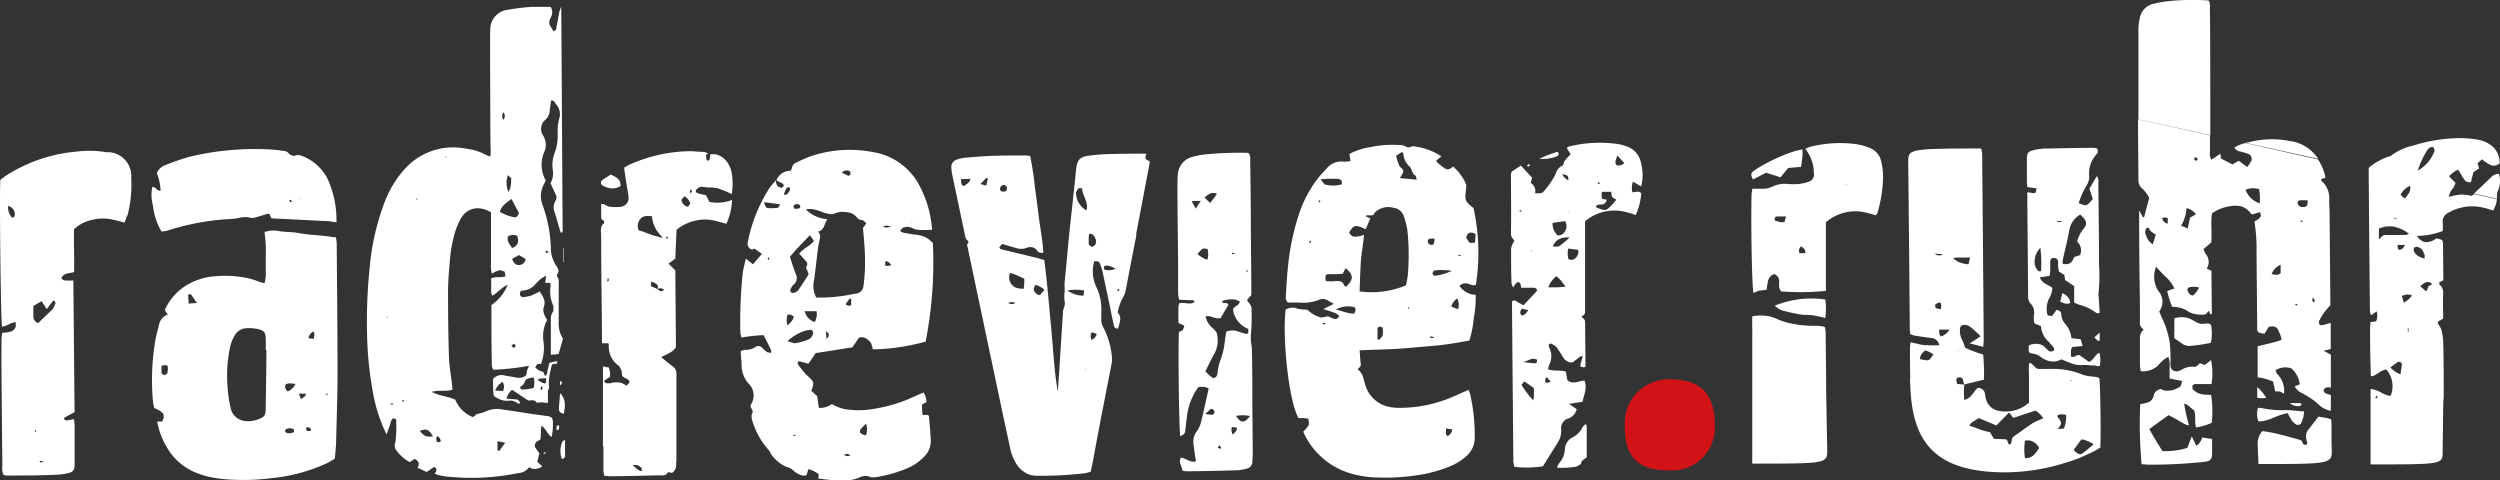 <svg xmlns="http://www.w3.org/2000/svg" width="162.134" height="31.146" viewBox="0 0 162.134 31.146"><rect x="0" y="0" width="162.134" height="31.146" fill="#333333" stroke="none"/><g transform="translate(-0.004 0.017)"><path d="M161.943,12.869V12.75a.722.722,0,0,1,.057-.383,1.6,1.6,0,0,0,.07-1.113.7.7,0,0,0-.519.233c-.361.356-.735.7-1.1,1.052Zm-5.385,3.172.207-.062.207.092.128.123.15.308v.255c-.339-.1-.616-.216-.717-.559Zm-.136,3.08c-.106.246-.308.343-.515.5-.053-.185-.092-.312-.132-.44a.805.805,0,0,1,.647-.048m-.44-6.283-.15-.084-.141-.158a1.258,1.258,0,0,1,.616-.576c.035.3,0,.409-.326.818m-.44,1.289-.268.026V14.1l.264.044m-.176.568a2.261,2.261,0,0,1,.88.44l-.216.07h-1.241c-.211,0-.211,0-.5.286v-.7a1.72,1.72,0,0,1,1.069-.106m.255,1.487-.088-.07-.026-.251h.471a.44.44,0,0,1-.356.326m-.572,7.607c.207-.145.343-.255.488-.348a.2.2,0,0,1,.251.158c-.022.207-.057.414-.092.651a1.76,1.76,0,0,1-.647-.44m1.122-2.578h.044v.255h-.044Zm.8-2.7c.194-.158.352-.308.568-.26a.44.44,0,0,1,.167.07c.07.172-.158.1-.189.2a2.37,2.37,0,0,1-.154.33l-.392-.343m-2.75,7.2-.114.092-.04-.088.1-.1Zm4.84-13.507-5.425-1.2v.4q.031,4.18.075,8.359a4.241,4.241,0,0,0,.022.528l.07.1.348-.246a.977.977,0,0,1-.035.651l-.37.044c0,.172-.026.3-.022.44q0,1.5.048,2.992v.053l.084.031c.312-.079.55-.392.924-.44a1.663,1.663,0,0,1,.282,1.7h-.123a2.156,2.156,0,0,1-.5-.207,2.006,2.006,0,0,0-.493-.2,1.4,1.4,0,0,0-.189-.026v1.241h0v3.647c4.672,0,4.672,0,4.672-.814l.04-3.08h0c0-.2.031-.392.031-.576,0-1.175,0-2.354-.035-3.52a3.286,3.286,0,0,0-.136-.792,1.4,1.4,0,0,0-.207-.343V20.85l.343-.207c0-.563-.026-1.113,0-1.663a.682.682,0,0,0-.255-.559V18.3l.268-.145-.026-2.455-.062-.154-.172-.062L158,15.442a1.007,1.007,0,0,1-.744.242.88.88,0,0,1-.5-.4,4.958,4.958,0,0,0,1.667-.317,3.668,3.668,0,0,0,0-.532.625.625,0,0,1,.378-.66,3.08,3.08,0,0,1,2.231-.33l.22.053.44.136a1.707,1.707,0,0,0,.246-.735l-1.5-.33-.123.119a3.437,3.437,0,0,0-.73-.088,4.233,4.233,0,0,0-.761.154,1.161,1.161,0,0,1,.229-.537m-9.622,14.444c-.418,0-.818-.1-1.228-.079a6.481,6.481,0,0,1-1.514-.132l-.242-.022a1.342,1.342,0,0,0,.022.88c.678.026,1.214-.44,1.905-.524a4.716,4.716,0,0,0,.277.488,1.052,1.052,0,0,0,.3.26h.053a.22.22,0,0,0,.246-.123,1.9,1.9,0,0,0,.18-.761m-.59-.348a.818.818,0,0,0,.374,0l.053-.088-.057-.088h-.7a.8.8,0,0,0,.334.176m-2.2-.488a2.64,2.64,0,0,0,.33-.026,2.583,2.583,0,0,0-.581-.7v.691Zm-33-4.25h0V30.05c4.673,0,4.862,0,4.862-.805l-.07-3.907c0-1.289-.022-2.583-.035-3.872l-.048-.273a1.126,1.126,0,0,0-.15-.044,2.547,2.547,0,0,0-.572-.035,7.431,7.431,0,0,1-1.5-.158,4.51,4.51,0,0,1-.964-.321,2.266,2.266,0,0,0-.44-.141,3.146,3.146,0,0,0-1.078,0c-.022.361,0,.717,0,1.078m4.734-.964a4.36,4.36,0,0,0,0-1.2,6.265,6.265,0,0,0-3.278.4,1.241,1.241,0,0,0,.607.343l.48.114c.2.044.409.084.612.119s.515,0,.766.053a1.992,1.992,0,0,1,.387.07l.154.035.145.035.128.026M101.1,30.05a.951.951,0,0,0-.11.264,5.438,5.438,0,0,0,1.272-.075l.277-.167c0-.246.233-.286.37-.44V27.6l-.088-.119-.185.2a1.359,1.359,0,0,1-.634.66.911.911,0,0,0-.51.8,1.461,1.461,0,0,1-.37.88m-59.5.33v.18h-.057c-.229-.053-.343-.238-.537-.387a.99.99,0,0,1,.26,0,.634.634,0,0,1,.339.207m2.244-.4-4.734-1.03v1.571a2.037,2.037,0,0,0,.053.343,3.1,3.1,0,0,0,.312.031c1.06,0,2.125-.026,3.185-.057.216,0,.484.075.634-.2h.1a.3.3,0,0,0,.079.031.194.194,0,0,0,.189-.062.757.757,0,0,0,.158-.3,1.148,1.148,0,0,0,0-.326M36.1,27.625v.264c.145,0,.167-.119.176-.211l-.062-.141Zm-.748,1.667-.114.114.044.026.114-.07ZM3.571,19.7a.88.88,0,0,1-.176.356c-.286.286-.59.554-.915.88a.44.44,0,0,1-.312-.44c0-.211,0-.44,0-.664l.532-.321.334.524c.1-.132.163-.224.233-.312l.207-.255a.189.189,0,0,1,.106.26m-1.32,8.232.026-.1.057.053L2.3,28Zm.3,1.953.1-.044.189.079-.22.031ZM.957,13.841c.022.128,0,.233-.172.255a.955.955,0,0,1-.251-.757.585.585,0,0,1,.44.5m7.295.136a7.92,7.92,0,0,0,.246-2.446A1.553,1.553,0,0,0,7.148,9.859H6.941A6.8,6.8,0,0,0,5,9.811,10.089,10.089,0,0,0,.464,11.329c-.163.1-.312.224-.44.321-.062,1.03.031,9.019.11,9.512.3,0,.524-.251.88-.29a.911.911,0,0,1,0,.33c-.167.37-.546.312-.88.378,0,.154-.031.29-.031.44L.095,23.309q.026,3.436.062,6.872a1.122,1.122,0,0,0,.075.607l.18.035c1.082,0,2.16,0,3.243-.053a3.686,3.686,0,0,0,.748-.1c.352-.075.44-.2.44-.576V27.511a2.569,2.569,0,0,0-.048-.343c-.167.031-.3.062-.44.075a.18.18,0,0,1-.084,0c-.062,0-.11-.057-.1-.176l.669-.356-.079-8.54a5.087,5.087,0,0,1-.572,0,.392.392,0,0,1-.2-.141c.136-.361.5-.308.818-.4.031-.942-.031-1.879,0-2.785a2.451,2.451,0,0,1,1.113-.59,2.957,2.957,0,0,1,1.518,0,6.5,6.5,0,0,1,.638.172c.062-.176.128-.317.167-.462m11.276-1.126-.026.04v-.088Zm-.572.207-.106.053-.084-.123.1-.035Zm2.169,1.263a5.953,5.953,0,0,1,.708.1,6.424,6.424,0,0,0-.576-2.829,3.08,3.08,0,0,0-1.623-1.47,1.021,1.021,0,0,0-.163-.057.414.414,0,0,0-.229,0,.44.44,0,0,1-.26.022.475.475,0,0,1-.264-.172.5.5,0,0,0-.277-.136h-.084a7.616,7.616,0,0,0-.994-.1,18.272,18.272,0,0,0-5.082.488,15.108,15.108,0,0,0-1.5.519.964.964,0,0,0-.6.541,3.229,3.229,0,0,1,.246,1.131.194.194,0,0,1-.088,0,.44.44,0,0,1-.185-.114.44.44,0,0,0-.185-.119.238.238,0,0,0-.079,0,2.539,2.539,0,0,0,.044,1.206A4.255,4.255,0,0,0,10.478,15a2.569,2.569,0,0,0,.348-.048,15.909,15.909,0,0,1,3.454-.717c.387-.04.783-.035,1.17-.106a1.76,1.76,0,0,1,.7-.048l.1.031h.229c.3-.084.594-.18.88-.264h.119c.031.084.066.167.119.295l3.52.176m.158,11.237-.044.035-.11-.044.066-.053Zm-.88-3.845-.035.246-.348-.035a.524.524,0,0,1,.348-.44Zm-.4,6h.044a.255.255,0,0,1,.084.031l.07.136-.088.057h-.172l-.092-.123.048-.119h.106m-.154-2.182c0,.2-.172.233-.312.361-.057-.132-.092-.224-.145-.356Zm-.678-.616a.994.994,0,0,1-.493.471.365.365,0,0,1-.15-.44c.194-.128.4-.062.642-.048m-.682,3.045.053-.092a.524.524,0,0,1,.365-.066.44.44,0,0,1,.176.084V28a.642.642,0,0,1-.515.048Zm-1.2-5.236c0,1.346-.026,2.561-.044,3.771,0,.475-.084.576-.528.735a1.975,1.975,0,0,1-.44.1,1.72,1.72,0,0,1-.484-.026,1.043,1.043,0,0,1-.827-.845,8.131,8.131,0,0,1-.189-1.272,8.927,8.927,0,0,1,.154-2.64,2.64,2.64,0,0,1,.295-.757.92.92,0,0,1,.823-.488,2.78,2.78,0,0,1,.634.048h0c.488.11.559.216.568.726v.629m-4.483-3.036-.524.044c0-.216-.022-.4-.031-.572a.167.167,0,0,1,.136-.04.229.229,0,0,1,.119.106c.088.123.163.251.3.44m-1.874,4.285a.959.959,0,0,1-.044.334l-.185.088-.172-.114a3.753,3.753,0,0,1,0-.5.792.792,0,0,1,.3-.035c.084,0,.106.084.11.224m10.9,5.077c.035-1.522.092-3.049.1-4.576,0-2.877-.031-5.755-.053-8.637a2.921,2.921,0,0,0-.053-.387h-.158l-.1-.022c-.735-.114-1.478-.119-2.2-.255-.44-.084-.88-.044-1.32-.141a2.117,2.117,0,0,0-.528,0l-.321.075c.031.308.066.576.079.849s0,.55,0,.823v.88a2.4,2.4,0,0,1-.079.77l-.251-.053a5.108,5.108,0,0,0-.88-.282,7.158,7.158,0,0,0-2.125-.11,4.1,4.1,0,0,0-1.628.48A3.551,3.551,0,0,0,10.689,20.1l.2.282a.88.88,0,0,0-.585.73c-.066.268-.145.528-.2.8A15.4,15.4,0,0,0,9.924,26a3.388,3.388,0,0,0,.084.44c.5.238.779.374.51.88H10.2a4.84,4.84,0,0,0,.607,1.641,3.832,3.832,0,0,0,2.015,1.72,5.382,5.382,0,0,0,.761.229,7.841,7.841,0,0,0,.9.141,14.427,14.427,0,0,0,3.172-.062,11.083,11.083,0,0,0,3.185-.805,4.03,4.03,0,0,0,.88-.466c.022-.26.053-.51.062-.766M34.1,16.767c-.057.242-.185.378-.4.4a.664.664,0,0,1-.136,0c-.163-.04-.273-.172-.343-.4l.44-.242.44.255m-.44-2.974c-.07.189-.167.3-.317.264h0a2.763,2.763,0,0,1-.92-.352c.11-.418.44-.585.748-.836l.493.924m-.519-2.2a1.531,1.531,0,0,1-.154.832,1.355,1.355,0,0,1-.04-1.1c.114.128.224.194.224.264m-.519-3.85a.378.378,0,0,1,0-.48.383.383,0,0,1,0,.48m.295,7.554a.7.7,0,0,1,.6-.026c.092.339.1.625-.339.788-.154-.246-.356-.44-.26-.761m.211,7.092.18-.128.114.15-.128.132ZM28.944,10.11V10.2h-.035v-.092Zm-.88,18.175a1.219,1.219,0,0,1-.392,0c-.136-.031-.242-.128-.44-.343a.647.647,0,0,1,.418-.092c.154.035.277.167.44.44m-.99-15.4-.092.031-.035-.035.092-.031ZM26.229,25.98l-.088.053-.088-.048.106-.062Zm-.708.18-.066.079-.141-.057.04-.04Zm-.339-5.614-.088.031-.013-.053h.048Zm3.111,7.919.053-.211.18.136.075.2-.132.075h-.044a.158.158,0,0,1-.119-.189m3.96.123c.176.031.312.057.506.1l-.4.537-.1-.044Zm2.345-4.14a1.236,1.236,0,0,1,0,.682,2.715,2.715,0,0,1-.792.1l-.075-.075v-.1a.537.537,0,0,0,.29-.321c.092-.2.132-.194.541-.286m-1.993.88-.462-.026a1.113,1.113,0,0,1,.475-.563.581.581,0,0,1,.026.594m2.292-.691v-.1l.5-.048c.026.277,0,.365-.128.334l-.088-.026c-.1-.044-.194-.11-.295-.163m.167.44.128-.053-.026.2-.088.044Zm.282-8.8.132-.053.088.11-.119.048ZM36.406,15.1l.088-.1c-.026-3.52-.062-11.048-.092-14.572a1.6,1.6,0,0,0-.145.44c-.057.286-.1.576-.167.88a.241.241,0,0,1-.194.264c-.2-.392-.4-.44-.167-.906a.651.651,0,0,0-.013-.678H34.54a13.455,13.455,0,0,0-1.579.185A1.286,1.286,0,0,0,31.8,1.962c-.026.295,0,4.281,0,4.576,0,1.078,0,2.156.026,3.234a1.649,1.649,0,0,1-.031.365,1.606,1.606,0,0,1-.255-.1,3.542,3.542,0,0,0-1.016-.365q-.2-.04-.4-.066A4.206,4.206,0,0,0,26.4,10.788a6.688,6.688,0,0,0-1.412,2.2,15.8,15.8,0,0,0-1.008,4.338,33.913,33.913,0,0,0-.172,4.281,23.187,23.187,0,0,0,.392,3.876,10.119,10.119,0,0,0,.7,2.3,3.7,3.7,0,0,0,.18.365c.07-.2.123-.348.176-.493s.084-.3.145-.44a.136.136,0,0,1,.172-.084.312.312,0,0,1,.123.048,8.883,8.883,0,0,1-.048,1.483.524.524,0,0,0,0,.44,2.64,2.64,0,0,0,.924.849l.334-.207c.264.15.33.321.172.572l.6.277.48-.33c.255.158.136.3.035.44a1.94,1.94,0,0,0,.374.119,4.584,4.584,0,0,0,.541.079,15.1,15.1,0,0,0,4.514-.238.911.911,0,0,0,.7-.387.73.73,0,0,0,.238.114.88.88,0,0,0,.616-.158l-.33-.308.075-.273.062-.268-.114-.167-.141-.189a.317.317,0,0,1,.15-.44l.172-.106c.062-.29,0-.568.07-.88.312.176.356.541.664.722a4.228,4.228,0,0,0,.079-.911c0-.277-.053-.365-.286-.44H35.5c-.312-.053-.625-.088-.933-.132-.642-.1-1.28-.207-1.923-.29a1.8,1.8,0,0,0-1.2.145l-.224.075-.286.066-.26.2a2.072,2.072,0,0,1-1.148-1.135c-.475-.22-.977-.22-1.527-.506.51-.136.928,0,1.342-.136a1.8,1.8,0,0,0-.022-.352c-.07-.6-.18-1.206-.2-1.808-.044-1.412-.057-2.82-.057-4.228,0-.647.057-1.294.114-1.936a8.7,8.7,0,0,1,.343-1.905,4.232,4.232,0,0,1,.4-.915,1.228,1.228,0,0,1,1.368-.59,1.76,1.76,0,0,1,.559.233v3.375a1.76,1.76,0,0,0,.057.594l.242-.128.268-.1.321.1.053.3c-.312.119-.625,0-.928.136v.942l.062.185c.356-.176.581-.515,1.008-.717a2.806,2.806,0,0,1-1.056,1.32c0,1.346,0,2.679.035,4.013l.084.185a16.341,16.341,0,0,0,2.332-.26,2.407,2.407,0,0,0-.132.286c-.026.11-.035.224-.053.317a.66.66,0,0,1-.612.163h-.057c-.229-.053-.44-.079-.7-.123a.735.735,0,0,0-.779.2,5.843,5.843,0,0,0,.035,1.109,1.667,1.667,0,0,0,.6.295,1.364,1.364,0,0,0,.356.022.88.88,0,0,1,.242,0,.849.849,0,0,1,.356.176h.154a.3.3,0,0,0-.224-.264h-.057l-.6-.048a1.069,1.069,0,0,1,.361-.572l1.034.686h0a.524.524,0,0,0,.167,0,.581.581,0,0,1,.194,0,.317.317,0,0,1,.216.158h0c.057,0,.207-.04.3-.035a1.422,1.422,0,0,1,.22.035h.194v-.8a.5.5,0,0,0,.057-.387,3.15,3.15,0,0,1,.044-.576c.035-.233.1-.44.15-.691l.079-.075c.255.026.255.026.268-.185l-.506.119a4.171,4.171,0,0,1-.1.418c-.044.141,0,.317-.18.44l-.114-.264-.3-.11-.22-.176c.132-.251.132-.251.37-.233a2.917,2.917,0,0,0,.167-1.439,2.257,2.257,0,0,1,.233-1.417,1.716,1.716,0,0,1-.194-.378.757.757,0,0,1-.031-.44c.172-.44-.062-.7-.251-1.03-.207.1-.378.2-.559.268a2.591,2.591,0,0,1-.515.1H33.88a.224.224,0,0,1-.158-.224c0-.11.057-.2.172-.2a1.153,1.153,0,0,0,.854-.44,2.125,2.125,0,0,1,.678-.528c-.026.189-.044.33-.062.466h.317l.035.185a2.226,2.226,0,0,0,.18,1.32v.33a.722.722,0,0,0-.167.51v2.323l.5-.048c.1-.334.185-.634.286-1a1.76,1.76,0,0,1-.277-1.052V18.425c0-.172.04-.356-.106-.5v-.15c.158-.167.079-.326,0-.48a2.121,2.121,0,0,1-.4-1.091,8.962,8.962,0,0,0-.537-2.921,1.588,1.588,0,0,1,.07-1.32c.044-.084.084-.172.132-.277A2.068,2.068,0,0,1,35.31,9.82,1.14,1.14,0,0,0,35.244,8.8a.779.779,0,0,1,.141-1.06.854.854,0,0,0,.268-.572c.026-.224.062-.44.092-.669h.084c.141.035.172.167.242.251a.946.946,0,0,1,.2.928,3.005,3.005,0,0,0-.1.928,3.26,3.26,0,0,1-.185,1.267,2.2,2.2,0,0,0-.136,1.1,1.293,1.293,0,0,1-.145.893l.326.7a.44.44,0,0,1,0,.44.805.805,0,0,0-.057.735c.128.414.242.827.365,1.241Zm.062,9.653-.132-.044-.026.207.031.04.048-.022Zm.053-7.779h.031v-.88H36.52Zm.044,9.855c.136-.673.079-1.008-.238-1.351-.026.312-.048.6-.07.88v.176c0,.163.123.233.3.286m.092,2.706V28.51l-.158.088a1.5,1.5,0,0,0-.053,1.14.207.207,0,0,0,.22-.211m3.59-17.48c.026-.44-.286-.576-.634-.744-.207.136-.4.242-.568.37a.216.216,0,0,0,.044.348,1.725,1.725,0,0,0,.409.154.964.964,0,0,0,.748-.128m4.624.378-.1.1-.031-.141.106-.145Zm-.1.766-.15.2H44.6a.528.528,0,0,1-.4-.414l.04-.106.163-.158a.88.88,0,0,1,.374.48m-1.456,2.231-.084.048-.053-.084.11-.066Zm-.255,3.344a.216.216,0,0,1-.22.092.5.5,0,0,1-.18-.1h0v-.022l-.44-.194a1.477,1.477,0,0,1,.026-.312c.242.123.5.18.4.506h0a.3.3,0,0,1,.246-.053.625.625,0,0,1,.154.062M43,15.39a.881.881,0,0,1-.3-.053c-.5-.11-.88-.317-1.272-.418a.664.664,0,0,1,.1-.726c.167-.224.44-.22.757-.185A2.053,2.053,0,0,0,43,15.39m-3.52,2.8-.053.079-.04-.1.035-.141h.053Zm7.981-5.614a4.294,4.294,0,0,0,0-1.364,1.641,1.641,0,0,0-.255-.651A1.289,1.289,0,0,0,46.463,10a1.052,1.052,0,0,0-.392,0h0a1.8,1.8,0,0,1-.062.37l-.092.035-.088-.044-.035-.268c0-.106.048-.132.172-.114a1.126,1.126,0,0,0-.268-.145h-.07c-.334,0-.664-.057-1-.044a9.882,9.882,0,0,0-3.819.88c-.1.048-.2.114-.33.189.035.238.066.471.1.7.062.4.141.81.194,1.219a.581.581,0,0,1-.44.607,2.9,2.9,0,0,1-.805,0,.805.805,0,0,1-.33-.154l-.207-.031v.66c0,.22-.035.361.189.44v.158c-.286.22-.189.528-.189.805,0,2.116.035,4.237.053,6.353v.629h.409l.035.084a1.514,1.514,0,0,0,.682,1.4l.145.3.04.339.154.114.158.079c.22.136.216.216-.04.44a.933.933,0,0,0-.4-.2,1.474,1.474,0,0,0-.66.04H39.3l-.136-.15.4-.268a2.8,2.8,0,0,0,0-.317l-.07-.282-.387-.084v5.174l4.765,1.047V24.2a.506.506,0,0,0-.22-.44c-.251-.185-.484-.387-.766-.607.352-.22.744-.295.955-.66l-.04-4.972-.44-.44.44-.326c.026-.66.053-1.28.079-1.87a2.935,2.935,0,0,1,1.258-.6,2.7,2.7,0,0,1,1.258.022c.242.057.48.123.717.189a4.206,4.206,0,0,0,.37-1.549,2.613,2.613,0,0,1-1.47.132c-.07-.141-.15-.295-.224-.44h0l-.132-.026-.128-.026a1.944,1.944,0,0,1-.229-.062c-.084-.026-.194-.066-.167-.2a.484.484,0,0,1,.44-.229h0a2.4,2.4,0,0,0,.471.044,2.7,2.7,0,0,1,.466.048,1.073,1.073,0,0,1,.2.062c.128.057.26.092.387.15s.268.123.44.2m10.282,2.081a2.539,2.539,0,0,1-.334.057h-.053l-.163-.048a.44.44,0,0,1,.365-.057l.185.053m-.387,2.226a.484.484,0,0,1,.365.268l-.163.044a.691.691,0,0,1-.15,0c-.092,0-.092-.092-.053-.3m1.694-2.543h.044v.035h-.044Zm-2.935.07-.136.216-.084.084c.044.524.1,1.052.119,1.575A11.835,11.835,0,0,1,56,18.557a.541.541,0,0,1-.559.471,10.229,10.229,0,0,1-2.5.251,1.6,1.6,0,0,1-.141-1.135c.092-.62.15-1.241.229-1.861a6.233,6.233,0,0,1,.145-.81A.5.5,0,0,0,53.063,15c.414-.1.387-.5.6-.8a2.194,2.194,0,0,1-1.395-.634,1.144,1.144,0,0,1,.532,0,3.142,3.142,0,0,1,.44.136,2.789,2.789,0,0,0,.44.136,1.276,1.276,0,0,0,.348.035,1.4,1.4,0,0,1,.792-.141,2.134,2.134,0,0,1,.242.035.81.81,0,0,1,.488.29.532.532,0,0,0,.317.2h.084ZM55.166,11.3l-.123.088c-.141-.053-.273-.128-.44-.207a.4.4,0,0,1,.387-.141.4.4,0,0,1,.15.062ZM51.91,13.4l-.053.088-.163.035a.537.537,0,0,1-.119,0,.136.136,0,0,1-.106-.11c0-.123.062-.163.158-.185a.3.3,0,0,1,.136,0,.189.189,0,0,1,.141.132Zm-.37,2.873c.317-.339.642-.673.994-1.043.1.15.176.255.255.378-.255.343-.678.475-.955.823l.44.493a.246.246,0,0,1,.044.317c-.11.194.132.308.119.55-.176.277-.387.607-.6.928a.563.563,0,0,1-.378.26.088.088,0,0,1-.066,0,.163.163,0,0,1-.132-.211.915.915,0,0,1,.216-.334.532.532,0,0,0,.132-.682c-.136-.365-.251-.735-.378-1.113.119-.136.216-.255.326-.365m-.317-3.96c-.092.119-.128.312-.387.308a.805.805,0,0,1,.246-.51l.132.048Zm-.158,8.073h.176l.216.1c0,.251-.18.374-.392.6a1.047,1.047,0,0,1,0-.7m0,1.716a3.08,3.08,0,0,1,1.179-.686l.29-.044h.04a.207.207,0,0,1,.145.238.541.541,0,0,1-.374.418,4.4,4.4,0,0,1-.73.207.44.44,0,0,1-.132,0c-.106-.022-.233-.079-.44-.128m.37,6.111.114-.053.075.057-.1.04Zm1.417-7.352a.955.955,0,0,1-.656-.7h.77a1.052,1.052,0,0,1-.114.7m.717.59.158.128c.066.136.04.251-.132.365a3.224,3.224,0,0,0-.026-.493m1.28-1.76.264-.352.1.022v.387a.22.22,0,0,1-.189.057.4.4,0,0,1-.18-.114M50.6,13.229c-.075.123-.106.224-.145.229a3.344,3.344,0,0,1-.629.022h-.031c-.154-.035-.18-.2-.233-.387l1.038.141m-.818,3.52.057-.088.057.088-.04.1Zm4.941,12.715.251-.057h0a1.319,1.319,0,0,1,.185.114,1.32,1.32,0,0,1-.255.04Zm1.448-2.006a1.131,1.131,0,0,1,0,.739H56.1a.537.537,0,0,1-.321-.18c-.035-.128.022-.216.37-.541m3.872-5.28a26.632,26.632,0,0,0,.484-6.446,1.465,1.465,0,0,0-.854-.51,1.975,1.975,0,0,0-.282-.044c-.255-.031-.506-.079-.757-.123h0a1.373,1.373,0,0,1-.238-.106c.084-.1.128-.207.2-.224a.8.8,0,0,1,.44-.035.651.651,0,0,1,.154.057,1.038,1.038,0,0,0,.286.11,5.83,5.83,0,0,0,1,0,7.237,7.237,0,0,0-.832-2.886,4.158,4.158,0,0,0-2.86-2.125h-.031a7.959,7.959,0,0,0-3.845.15,7.149,7.149,0,0,0-1.144.462c-.326.15-.317.172-.44.576a.981.981,0,0,0-.9.519l-.053.1h0c.154.079.308.15.44.233l.057.145-.167.119-.207-.088a.471.471,0,0,1-.136-.409h0a5.227,5.227,0,0,0-.409.471,10.044,10.044,0,0,0-1.434,3.577.4.4,0,0,0,.136.37.18.18,0,0,0,.1.066c.088.022.163-.044.211-.053l.475.343-.576.673-.466-.365c-.075.348-.163.642-.2.942a30.029,30.029,0,0,0-.154,3.876l.07.3a10.346,10.346,0,0,1,1.439-.158c.172.348.343.678.5,1.012l-.026.145-.26-.057a2.539,2.539,0,0,1-.3-.277.44.44,0,0,0-.194-.114.282.282,0,0,0-.229.053,1.236,1.236,0,0,1-.73.194l-.242.07c0,.312.04.6.053.88a1.808,1.808,0,0,0,.44,1.223,1.069,1.069,0,0,1,.145,1.4v.119c.053.15.229.282.066.48v.273a4.994,4.994,0,0,0,1.14,2.09l.11.2a2.244,2.244,0,0,0,1.034.862.928.928,0,0,1,.4.2,1.227,1.227,0,0,0,.647.356h.128l.106-.035.11-.378h.026a1.808,1.808,0,0,1,.656.339,1.215,1.215,0,0,1-.048.268h.092a7.6,7.6,0,0,0,1.667.1,1.936,1.936,0,0,0,.88-.154.88.88,0,0,1,.594-.1.607.607,0,0,1,.2.075h.229a8.716,8.716,0,0,0,2.147-.6,3.335,3.335,0,0,0,1.06-.73,1.426,1.426,0,0,0,.44-1.056c-.022-.528-.075-1.052-.119-1.579l-.057-.084h-.356a5.1,5.1,0,0,1-.04-.673l.282-.15a.95.95,0,0,0-.185-.629c-.2.088-.4.167-.594.255a9.362,9.362,0,0,1-2.468.774,5.645,5.645,0,0,1-2.05.044,2.864,2.864,0,0,1-.832-.326,1.276,1.276,0,0,1-.84.246c-.04-.268-.075-.519-.11-.761l-.378-.343c.194-.55.194-.55-.2-.933l-.176-.158c-.145-.18-.295-.361-.44-.554-.044-.066-.119-.167,0-.282l.629.172.466-.691,2.38-.374.44-.638a.563.563,0,0,1,.3,0,.519.519,0,0,1,.189.084.88.88,0,0,1,.286.286,1.76,1.76,0,0,1,.11.4,13.639,13.639,0,0,0,3.405-.5M72.607,18.83l-.075.044-.07-.079.057-.092Zm-.246-1.421a1.021,1.021,0,0,1-.673.07h0c-.106-.026-.119-.119-.053-.251a.572.572,0,0,1,.286,0,2.261,2.261,0,0,1,.44.18M71,15.9l-.189.106-.2-.163v-.295a2.065,2.065,0,0,1,.026-.4.541.541,0,0,1,.123,0c.154.035.22.167.282.295a.44.44,0,0,1-.026.44m-.55-2.253a1.32,1.32,0,0,1-.678-1.188l.141-.233c.048-.04.145,0,.255-.026,0,.493.44.88.282,1.448m-.154,5.187a1.9,1.9,0,0,1-.048.343,3.625,3.625,0,0,1-.409-.048,2.108,2.108,0,0,1-.625-.286,2.719,2.719,0,0,1,1.082,0m.088,5.108v-.031h.053v.031Zm.339-2.129c0-.207.035-.282.158-.255a1.118,1.118,0,0,1,.233.1.554.554,0,0,1-.352.378Zm-3-3.027-.3.348a.484.484,0,0,1-.4-.4l.092-.251h.092a1.606,1.606,0,0,1,.51.29m-1.3-.7a4.218,4.218,0,0,1-.031.638,1.32,1.32,0,0,1-.352-.022.717.717,0,0,1-.537-1l.264.079c.211.092.44.194.656.3m-1.056,1.579c.158-.066.2-.084.321-.053l.154.04a.3.3,0,0,1-.286.062l-.189-.048m-.515-7.383a.255.255,0,0,1,.224-.273.123.123,0,0,1,.057,0,.207.207,0,0,1,.167.194.194.194,0,0,1-.189.229.3.3,0,0,1-.11,0,.167.167,0,0,1-.15-.15m-.788-.7c-.031.141-.066.282-.106.462l-.374-.1.374-.4Zm-1.126.031c-.07.264-.282.348-.44.466-.194-.092-.167-.251-.172-.462Zm10.735,3.6.88-4.62v-.114l-.277-.176a1.855,1.855,0,0,1,.057-.33c-.748,0-1.452,0-2.156.022a10.774,10.774,0,0,0-1.412.092c-.8.075-.92.286-.994,1.034-.119,1.228-.264,2.455-.392,3.678-.1.937-.18,1.87-.268,2.807-.022.216-.048.44-.066.642s0,.44,0,.647a2.112,2.112,0,0,0,0,.686c.048.18-.07.4-.114.607v.119q-.114,1.729-.22,3.458c-.035.546-.075,1.091-.114,1.632-.251-1.408-.3-2.833-.44-4.25s-.246-2.847-.44-4.277l-.44-.128-2.4-.581-.075-.114.185-.22c.392.114.744.224,1.1.317h.286l.282-.092a.66.66,0,0,1,.317,0,.44.44,0,0,1,.26.18.37.37,0,0,0,.216.163.4.4,0,0,0,.211,0c-.035-.717-.172-1.408-.264-2.1s-.176-1.4-.277-2.094a18.8,18.8,0,0,0-.317-2.085c-.123,0-.22-.026-.317-.026-.686,0-1.377,0-2.063.022s-1.254.075-1.879.128a1.887,1.887,0,0,0-.51.128.48.48,0,0,0-.339.5,3,3,0,0,0,.07.524q.4,1.9.8,3.8c.035.167.053.348.229.44v.128c-.123.1-.062.211-.035.321.114.554.233,1.109.348,1.663l1.663,7.875q.356,1.694.726,3.392a3.027,3.027,0,0,0,.488,1.188,1.584,1.584,0,0,0,.884.62,1.76,1.76,0,0,0,.383.04,23.692,23.692,0,0,0,3.08-.158,3.453,3.453,0,0,0,.4-.1c.053-.251.106-.48.15-.708q.255-1.386.519-2.772c.229-1.175.462-2.345.686-3.52a1.483,1.483,0,0,0,.022-.462,5.152,5.152,0,0,0-.559-1.905.933.933,0,0,1-.128-.506c0-.158,0-.317,0-.471a3.375,3.375,0,0,0-.352-1.7,2.38,2.38,0,0,1-.11-1.6.44.44,0,0,1,.207,0,.238.238,0,0,1,.176.172,3.322,3.322,0,0,1,.158.5c.172.783.334,1.571.5,2.354.079.383.15.77.242,1.153a.2.2,0,0,0,.141.167.277.277,0,0,0,.141,0c.04-.334.286-.682-.044-1.03a3.542,3.542,0,0,1,.295-.88,1.83,1.83,0,0,0,.26-.722c.22-1.153.44-2.3.669-3.454m7.361,11.769c-.2.268-.361.387-.519.352s-.246-.145-.392-.356a2.2,2.2,0,0,1,.88,0h.048m-.128-5.636V21.6l-.141.044-.5-.154a2.1,2.1,0,0,0-.207-.066,1.263,1.263,0,0,0-.576.066c-.026.154-.066.321-.084.493a5.007,5.007,0,0,1-.326,1.426,3.2,3.2,0,0,0-.154.739c-.026.163-.057.312-.277.365l-.22-.15c-.1-.088-.189-.189-.3-.3.207-.409.392-.818.616-1.206a1.76,1.76,0,0,0,.136-1.2c0-.145-.176-.29-.295-.414a1.249,1.249,0,0,1-.44-.748.686.686,0,0,1,.268,0l.2.062.2.057a.8.8,0,0,0,.308,0c.154-.273.33-.572.5-.854a.167.167,0,0,0-.141-.123.44.44,0,0,0-.079,0h-.075a.154.154,0,0,1-.123-.123,1.76,1.76,0,0,1,.836-.106,1.183,1.183,0,0,1,.321.132c-.031.251-.321.268-.44.5a1.571,1.571,0,0,0,1.021,1.285m-.119-3.674-.035-.1.044-.079.04.1Zm-.783-1.254-.075.079-.141-.04.057-.062Zm-1.157-3.841c-.172.229-.29.4-.44.594l-.374-.361c.216-.141.37-.343.678-.277a.519.519,0,0,1,.132.044m-.612,3.564a1.271,1.271,0,0,1,0,.691h-.07a1.9,1.9,0,0,1-.572-.348c.308-.392.308-.392.651-.334m-.44-3.115c-.136.2-.22.326-.33.5l-.268-.493ZM78.529,26.5h.053a.273.273,0,0,1,.2.22l-.11.167a4.4,4.4,0,0,1-.506-.057l.365-.334m.44,2.5.132-.136.1.167-.062.07Zm.933-1.32.321.044c0,.233-.158.326-.277.44a.62.62,0,0,1-.044-.5m1.32,2.283c0-.194.026-.387.026-.585l-.026-3.049c0-1.276,0-2.547-.035-3.819a3.4,3.4,0,0,1-.066-.748,11.1,11.1,0,0,0,.048-1.575.669.669,0,0,0-.251-.625l-.035-.114.273-.312v-.581l-.031-3.348q0-2.349-.044-4.7c0-.189.057-.392-.123-.59a22.391,22.391,0,0,0-2.913.114,5.341,5.341,0,0,0-.691.141,1.258,1.258,0,0,0-.968,1.192c-.022.233-.022.466-.022.7,0,1.76.031,3.485.044,5.227v1.76a2.2,2.2,0,0,0,.075.392l.911.035.066.07v.053c-.308.2-.651-.031-.99.079l-.044.229v1.038l.383.176a1.007,1.007,0,0,1-.114.3l-.233.11c-.062.906,0,6.34.084,6.767.29-.163.295-.163.33-.409s.057-.585.106-.88a4,4,0,0,1,.735-1.9,1.183,1.183,0,0,1,.44,0,.761.761,0,0,1,.233.088c-.167.744-.326,1.487-.506,2.222a1.76,1.76,0,0,1-.282.576,1.078,1.078,0,0,0-.2.774c.035.29.075.581.114.88,0,.088.1.176,0,.286a.546.546,0,0,1-.224,0,1.509,1.509,0,0,1-.321-.123,1.725,1.725,0,0,0-.326-.128h-.062c-.163.312.07.559.11.84l.185.04c1.14,0,2.275-.035,3.414-.066a2.614,2.614,0,0,0,.576-.11.44.44,0,0,0,.352-.44M95.454,13v-.04l-.044.026Zm.246,2.151c0,.185-.022.356-.035.559a1.474,1.474,0,0,1-.29.026.084.084,0,0,1-.035,0,.968.968,0,0,1-.251-.365l.088-.194a.312.312,0,0,1,.317-.1.726.726,0,0,1,.207.088m-.942,1.382-.106.044-.1-.048.1-.04Zm-.246,2.8a.946.946,0,0,1,.057.691l-.44-.167a.88.88,0,0,1,.37-.524m-.343-1.8a3.709,3.709,0,0,1-1.126.33l-.136-.15.088-.185.167-.035a4.69,4.69,0,0,1,.986.035h.022m-1.122-2.094c0,.343-.066.44-.216.414h-.026a.233.233,0,0,1-.194-.22c0-.158.079-.2.44-.189m-.326,6.393.092-.044.18.035v.062h-.2Zm-.832-10.212-1.087-.1c.088-.172.22-.321.216-.462s-.2-.22-.26-.348a5.026,5.026,0,0,1-.207-.629l.387-.26.088.1a1.184,1.184,0,0,0,.44.88l.123.255a.44.44,0,0,0,.238.312Zm-.836,2.38a4.676,4.676,0,0,1,.229.88,15.122,15.122,0,0,1,.031,2.926c-.022.233-.079.44-.119.669a5.786,5.786,0,0,1-3.009.392c.026-.634.04-1.236.075-1.839s.167-1.188.207-1.826a1.676,1.676,0,0,1-.656.114.44.44,0,0,1-.3-.277c.2-.339.308-.44.563-.4a2.468,2.468,0,0,1,.506.2l.3-.7L88.564,14c.128-.123.264,0,.5-.07l.1-.158a1.236,1.236,0,0,1,1.258-.3h.048a.81.81,0,0,1,.581.541M87.271,17.37c.524.44.532.735.026,1.21-.154-.04-.128-.273-.356-.343s-.594.04-.915-.031h-.04c-.053-.374-.026-.44.211-.44s.585,0,.88-.026l.194-.361m-.242-5.447a1.923,1.923,0,0,1-.986.04H86c-.088,0-.119-.07-.356-.361a8.408,8.408,0,0,1,1.184-.026l.189.106Zm-1.4,1.122-.075.057-.04-.084.1-.07Zm-.59,2.6-.084.11-.04-.1.053-.1Zm1.606,4.4a1.65,1.65,0,0,1,1.148-.163h0a.172.172,0,0,1,.119.216l-.079.216a1.8,1.8,0,0,1-.409-.048c-.255-.057-.506-.15-.792-.224m2.723,1.192.123-.092.194.075a1.408,1.408,0,0,1,0,.506c-.022.11-.15.2-.233.295l-.1-.04v-.744m1.984-1.32.044-.026.044.092-.053.026Zm-5.354,1.021-.053.088L85.775,21l.04-.07Zm7.805,6.82.409.066c0,.224-.145.33-.29.44-.2-.123-.084-.3-.119-.528m1.967-9.429a13.367,13.367,0,0,0-.176-4.84c-.546-.409-.59-.532-.475-1.241v-.286a3.159,3.159,0,0,0-.849-1.162c-.167.145-.277.2-.4.176a.392.392,0,0,1-.154-.07,4.971,4.971,0,0,1-.506-.4l-.031-.1.334-.264a3.982,3.982,0,0,0-1.39-.585l-.44-.079-.308.084h-.026a.845.845,0,0,1-.163-.066A.576.576,0,0,0,91,9.41h0a6.833,6.833,0,0,0-2.05.1,4.431,4.431,0,0,0-1.4.44l-.031.04c.026.163.048.286.07.44a1.852,1.852,0,0,1-.44.035,1.228,1.228,0,0,0-1.135.48c-.163.172-.326.343-.475.524a7.7,7.7,0,0,0-1.32,2.49,15.628,15.628,0,0,0-.686,3.326c-.066.625-.1,1.254-.136,1.879,0,.15-.035.317.15.44h.739a2.772,2.772,0,0,0,1.272-.18.563.563,0,0,1,.356-.035.532.532,0,0,1,.154.053l.44.246-.682.339c.33.11.585.185.836.282l.2.163c-.079.15-.167.22-.29.194h-.062l-.4-.18a1.439,1.439,0,0,1-.44.084h-.026a2.011,2.011,0,0,1-.849-.5,5.279,5.279,0,0,1-.581-.053l-.1-.031L84,19.952a.911.911,0,0,0-.616.106c-.207,1.637.136,5.72.827,7.04h.277a3.194,3.194,0,0,1,.374.04c0,.158.062.312,0,.44a2.089,2.089,0,0,1-.339.4,4.84,4.84,0,0,0,2.86,2.64,6.445,6.445,0,0,0,.634.176,7.04,7.04,0,0,0,1.395.158,13.833,13.833,0,0,0,2.411-.136,9.059,9.059,0,0,0,2.2-.581,3.771,3.771,0,0,0,1.047-.642,1.58,1.58,0,0,0,.576-1.236,11.977,11.977,0,0,0-.295-2.8,2.2,2.2,0,0,0-.106-.29l-1,.44a8.711,8.711,0,0,1-3.612.726,3.66,3.66,0,0,1-.563-.066,2.028,2.028,0,0,1-1.527-1.434l-.066-.229a2.641,2.641,0,0,0-.136-.44,2.077,2.077,0,0,0-.286-.343c.119-.106.22-.176.2-.339-.04-.273-.048-.541-.075-.88.814-.04,1.6-.048,2.371-.092s1.606-.136,2.411-.2,1.553-.2,2.332-.339a6.661,6.661,0,0,0,.29-1.461,7.2,7.2,0,0,0,.123-1.514,1.377,1.377,0,0,1-.277-.026,1.412,1.412,0,0,1-.774-.537.48.48,0,0,1,.506-.158h.022a.849.849,0,0,1,.15.048,1.066,1.066,0,0,0,.154.053.326.326,0,0,0,.229-.026m3.4-7.664.123-.084-.092-.079-.119.114Zm1.9-.964c-.238.079-.5.167-.752.264-.106.04-.2.1-.44.2a2.6,2.6,0,0,0,1.144-.163c.084-.031.2-.154.031-.3m4.356.726a.5.5,0,0,1-.515.145c-.15-.185-.026-.348.053-.629l.44.484m-.779,2.2c.04.07.15.106.273.189l-.224.26c-.308.334-.4.44-.638.392a2.543,2.543,0,0,1-.466-.176c.057-.207.242-.154.378-.167a.334.334,0,0,0,.321-.312l-.29-.057-.04-.216.022-.238h.612a1.038,1.038,0,0,0,.053.33m-.8-.88-.079.053-.066-.07.106-.07Zm-1.408,4.312a.506.506,0,0,1-.18.537.339.339,0,0,1-.339.1.55.55,0,0,1-.11-.04l-.044-.264a2.607,2.607,0,0,1,.026-.414l.647.079m-.554-.8a4.84,4.84,0,0,1-.647.546c-.114.07-.295.035-.44.048.185-.44.475-.625,1.109-.594m-.066-1.623-.026.044v-.048l.026-.044Zm-.031-2.081a.845.845,0,0,1-.4-.4l.145.026c.238.053.26.119.251.378m-.207,2.64a.612.612,0,0,1,0,.642.488.488,0,0,1-.484.282,1.012,1.012,0,0,1-.33-.81l.805-.114m-1.078,4.29a1.593,1.593,0,0,1,.519-.722l.224.2c.11.132.211.268.378.48a6.556,6.556,0,0,1-1.122.04m-.128,5.8.286.33-.264.075c-.163-.07-.11-.207,0-.4m-.946-8.148h-.119l.07-.035Zm-.664-2.6-.092.044-.088-.053.092-.048Zm.972,9.635c.026.158-.022.246-.136.242a5.49,5.49,0,0,1-.752-.092c.264-.031.484-.255.77-.194a.44.44,0,0,1,.119.044M99.119,20.1c-.145.216-.251.339-.44.339-.132-.154-.088-.286.026-.44l.414.1m-.44,4.84.185-.224.62.44v.352a1.86,1.86,0,0,1-.044.44,5.975,5.975,0,0,1-.774-1.025m7.765-12.816a3.018,3.018,0,0,0,0-1.544,1.39,1.39,0,0,0-.906-1.074,3.853,3.853,0,0,0-.44-.136l-.172-.031A8.32,8.32,0,0,0,101.7,9.5l-.084.092.251.392q-.211.21-.4.44l-.1.286a.783.783,0,0,0-.475.559,5,5,0,0,1-.766,1.113c-.106.145-.119.132-.568.141a.6.6,0,0,0-.277-.669c.035-.15.057-.26.079-.352l-.722-.783-.6.4-.044.167c0,1.294.026,2.587,0,3.881,0,.207.167.295.216.466a.937.937,0,0,0-.207.524c0,.744,0,1.492.031,2.235l.1.238a2.2,2.2,0,0,1,.2-.282.158.158,0,0,1,.154-.066.207.207,0,0,1,.136.163l.031.2h.77a.669.669,0,0,1,.092,0,.207.207,0,0,1,.172.194l-.88.942c-.15-.079-.308-.158-.44-.246a.343.343,0,0,0-.128-.062.224.224,0,0,0-.176.053v.541q.04,4.8.084,9.587v.295l.07.308a6.67,6.67,0,0,0,1.852-.035c.317-.515.642-1.03.959-1.544a1.373,1.373,0,0,0,.224-.836.656.656,0,0,1,.475-.726.827.827,0,0,0,.528-.6l-.5-.343.88-.132c.079-.44.326-.88.128-1.373-.286,0-.563.167-.845.106a.6.6,0,0,1-.268-.136c-.031-.167-.062-.356-.092-.55l-.119-.035a2.138,2.138,0,0,0-.44-.035,2.679,2.679,0,0,1-.44-.04,1.166,1.166,0,0,1-.163-.053,2.1,2.1,0,0,1,.088-.3,1.21,1.21,0,0,0,.026-1.025c-.04-.1-.132-.207,0-.334h.062a.88.88,0,0,1,.48.383c.114.154.207.33.317.493a.717.717,0,0,0,.44.339.664.664,0,0,0,.189,0l.282-.216c.1-.07.18-.189.374-.185-.057.2-.11.365-.15.532-.026.1,0,.154.075.172a.638.638,0,0,0,.246,0c0-.968-.022-1.949-.022-2.926,0-.18-.154-.233-.242-.343.136-.075.246-.154.238-.317V14.334a2.935,2.935,0,0,1,2.64-.6,4.874,4.874,0,0,1,.647.194,4.18,4.18,0,0,0,.356-1.4.286.286,0,0,0-.163-.11c-.132-.026-.277.048-.414.026a1.245,1.245,0,0,1,.04-.682l.541.321M116.9,10.11a3.627,3.627,0,0,0,0-.44c-.216.053-.365.075-.51.119a10.941,10.941,0,0,0-2.09.924,6.2,6.2,0,0,0-.541.339c-.216.154-.224.29-.066.572l.849-.44.937.3.493-.607.84-.07c.031-.255.066-.484.092-.713m2.882,1.887h-.048l-.044-.026h.048Zm-2.7,4.422h-.37a.339.339,0,0,1,.1-.44c.154.1.295.2.268.44m-1.241-2.411c-.053.189-.079.295-.106.392a.911.911,0,0,1-.295,0c-.119-.026-.224-.07-.326-.1-.044-.158,0-.251.114-.26s.343,0,.612,0m5.97-.4a8.892,8.892,0,0,0,.317-2.2,4.421,4.421,0,0,0-.11-.928,1.214,1.214,0,0,0-.757-.92,3.885,3.885,0,0,0-.642-.2c-.088-.022-.172-.035-.26-.048a7.994,7.994,0,0,0-2.979.18l-.3.123a2.547,2.547,0,0,1,.559,1.593.475.475,0,0,1-.343.546,2.838,2.838,0,0,1-.629.145,4.7,4.7,0,0,1-.7,0,1.87,1.87,0,0,0-1.03.176,1.373,1.373,0,0,1-.686.132h-.6q-.035.172-.053.348c-.048,2.081.022,5.909.123,6.415a2.552,2.552,0,0,1,.365-.15,4.84,4.84,0,0,1,.484-.048c.035-.211.053-.4.1-.59a.576.576,0,0,1,.4-.44.493.493,0,0,1,.317.519c0,.211-.04.44.15.607a17.159,17.159,0,0,0,2.882-.035V14.4a2.908,2.908,0,0,1,2.578-.634c.216.053.44.114.647.18l.1-.106Zm10.432,3.96a.743.743,0,0,1-.29-.55,1.32,1.32,0,0,1,.374-.977,7.877,7.877,0,0,1,.048,1.5Zm1.162-3.26h.295v.062h-.295Zm.365,2.767a1.52,1.52,0,0,1,.022-.295c.132-.607.295-1.214.4-1.826a1.461,1.461,0,0,1,.722-1.074,3.563,3.563,0,0,1,.26.273.44.44,0,0,1,0,.594,2.314,2.314,0,0,0-.466.88.788.788,0,0,1,.2.88l-.387.132c-.106.286-.277.537-.682.44h-.062m2.38,5.768c-.308.132-.374.484-.673.594l-.616-.44h0a.352.352,0,0,0-.255.053.321.321,0,0,1-.224.057.264.264,0,0,1-.084-.035c.022-.2-.04-.44.1-.607l.669-.062-.132-.44-.6-.066a1.624,1.624,0,0,0-.4-.924,1.047,1.047,0,0,1-.26-.638c0-.163-.123-.233-.308-.277-.106.15-.189.277-.29.4l-.26-.035-.053-.1a1.566,1.566,0,0,1,.1-.959,1.575,1.575,0,0,0,.233-.73c-.255-.229-.678-.26-.805-.686l.62-.092a1.856,1.856,0,0,0,.048-.26v-.642c0-.2.11-.273.255-.26h.044a.251.251,0,0,1,.211.26,3.411,3.411,0,0,0,.022.471l.044.158.339.207c.022.141.04.251.057.343l.581.383V19.6a2.075,2.075,0,0,0,.295.136,3.221,3.221,0,0,1,1.162.554h.189c0-.321-.031-.634-.048-.946l-.026-.29a10.9,10.9,0,0,0,.04-1.931c0-1.76-.026-3.52-.044-5.28a.532.532,0,0,0-.1-.44l-.255.44c-.075.132-.154.264-.224.383.084.246.154.466.22.664-.295.339-.378.44-.581.387a1.971,1.971,0,0,1-.334-.119,5.162,5.162,0,0,1,.462-1.069,1.1,1.1,0,0,0,.22-.691,1.808,1.808,0,0,1,.466-1.4A.3.3,0,0,0,136,9.608l-.163-.035c-1.1,0-2.2.026-3.3.048a3.484,3.484,0,0,0-.642.1c-.365.088-.44.194-.44.572V11.58a3.214,3.214,0,0,0,.031.537l.594.079c-.035.29-.062.33-.242.308a1.654,1.654,0,0,1-.233-.044h-.123v.44l.053,6.16v.29l.1.26a.836.836,0,0,1,.277.8,3.206,3.206,0,0,0,0,.409l.057.154.4.154a1.478,1.478,0,0,0,.515,1.034l.189.224c.062.088.189.15.141.312a.277.277,0,0,1-.246.079.339.339,0,0,1-.158-.088c-.141-.128-.282-.308-.44-.352l-.075-.022a1.034,1.034,0,0,0-.722.075v.365l.066.128a1.721,1.721,0,0,1,.255.044,1.016,1.016,0,0,1,.44.189,1.461,1.461,0,0,0,.585.29,1.069,1.069,0,0,0,.774-.119c.2.084.383.167.568.233a3.674,3.674,0,0,0,.44.132h.079a3.352,3.352,0,0,0,.471,0c.154,0,.312.031.466.035h.158l.079.022a.321.321,0,0,0,.229,0,1.883,1.883,0,0,0-.022-.827m-.106-.8h.119v-.528l-.343.312Zm-2.125-2.415a.532.532,0,0,0,.339-.031.752.752,0,0,0-.515-.634c-.053.2-.088.356-.136.546a1.761,1.761,0,0,0,.29.11m1.861,9.143a8.756,8.756,0,0,1-.7.581.273.273,0,0,1-.22.053.783.783,0,0,1-.356-.277l.493-.678.172.022a2.71,2.71,0,0,1,.642.3m-1.426-4.109h-.1v-.031h.1Zm-.374,2.2a2.152,2.152,0,0,1-.141.88l-.4.04c.286-.392.286-.392-.048-.845.176-.172.374-.1.594-.088m-1.487.238a4.976,4.976,0,0,0-.7.317c-.414.268-.8.572-1.206.845-.194.132-.1.374-.224.524a.145.145,0,0,1-.062,0c-.15-.035-.075-.29-.238-.33l-.774-.031-.26-.44a1.7,1.7,0,0,1-.216-.04c-.383-.084-.73-.26-1.122-.374a.906.906,0,0,1,.141-.185c.141-.1.295-.194.475-.308l1.14.48.832-.84.268.352,1.426-.475a1.4,1.4,0,0,1,.524.515m-1.188,1.434a.88.88,0,0,1,.348,0,.915.915,0,0,1,.572.475c-.229.312-.409.686-.924.66a3.961,3.961,0,0,1,0-1.14m-4.668-11.84.229-.031h.88c-.048.207-.075.33-.1.44a3.155,3.155,0,0,1-.343-.053,1.276,1.276,0,0,1-.669-.365M127,22.733v-.04l.053.04Zm-.563-1.373a1.065,1.065,0,0,1-.537.44c-.172-.106-.106-.251-.145-.44Zm-.414-4.892a.44.44,0,0,1-.334.075.621.621,0,0,1-.22-.106l.554.031m-.48,3.234.233-.11h0c.11.026.123.119.123.211a.549.549,0,0,1-.04.233l-.246-.048c-.132-.062-.119-.18-.079-.29m-.145,3.269c-.277.44-.277.44-.88.3.066-.286.066-.29.343-.563l.2.07c.119.057.233.123.352.189m10.81,6.063c.057-.752,0-4.052-.057-4.505a.506.506,0,0,0-.2-.084c-.11-.026-.233-.026-.352-.044a2.928,2.928,0,0,1-.334-.053,1.319,1.319,0,0,1-.233-.07,4.7,4.7,0,0,0-.792-.246,4.91,4.91,0,0,0-1.223-.114h-.854c-.26-.11-.308-.348-.554-.4h0a2.424,2.424,0,0,0-.026.638c0,.216,0,.44,0,.647V26.1a2.275,2.275,0,0,1-1.848.546l-.154-.026a1.034,1.034,0,0,1-.783-.748l-.062-.29a.44.44,0,0,0-.4-.44.18.18,0,0,0-.07,0c-.295.229-.4.682-.88.774a6.222,6.222,0,0,1,0-.994h-.022l-.44-.04-.048-.224c0-.1.022-.189.15-.2a.352.352,0,0,1,.119,0,.194.194,0,0,1,.154.145l.075.312h.026l1.267-.312a14.413,14.413,0,0,0-.053-1.628,8.358,8.358,0,0,1-1.17-.44,3.52,3.52,0,0,0-.2-.528,1.157,1.157,0,0,1-.132-.682.249.249,0,0,1,.3-.268h.075a.8.8,0,0,1,.3.128c.224.18.44.387.66.6l-.326.224-.378.246c.326.079.576.145.88.224,0-.185.031-.334.026-.484q-.044-5.909-.1-11.809V9.952a1.725,1.725,0,0,0-.07-.339c-1.03,0-2.033,0-3.031.031a8.4,8.4,0,0,0-.937.07c-.77.1-.761.326-.757.88q.057,5.28.1,10.52a3.241,3.241,0,0,0,.031.537,2.853,2.853,0,0,0,.308.106h.035c.348.057.7.106,1.052.15h.048a.647.647,0,0,1,.378.277l.066.185a9.146,9.146,0,0,1-.92,0,2.306,2.306,0,0,1-.471-.084l-.163-.035-.172-.04-.132-.031-.048.282c0,.7,0,1.4.022,2.1l-.022-.048c0,.2.022.374.026.563V25.1h0c.141,3.463,1.518,5.517,6.16,5.517a13.146,13.146,0,0,0,3.96-.642,8.161,8.161,0,0,0,1.276-.484c.2-.088.4-.176.585-.277a3.771,3.771,0,0,0,.365-.233m7.106-20.239c0-.845,0-7.317-.026-8.166,0-.189.048-.4-.092-.563a15.791,15.791,0,0,0-2.64.048,7.118,7.118,0,0,0-.924.167,1.157,1.157,0,0,0-.9.981,3.164,3.164,0,0,0-.079.638V7.721Zm2.279.5,4.721,1.043a2.64,2.64,0,0,0-1.685-1.135h-.066a5.865,5.865,0,0,0-2.64.031l-.348.079m4.514,10.2-.035.145-.123-.092a.852.852,0,0,1,.035-.246Zm-.462-6.5c0,.343-.026.387-.185.44a.585.585,0,0,1-.242,0,.286.286,0,0,1-.2-.176.167.167,0,0,1,.128-.255h.5m-.647,6.776-.092.053-.092-.057.1-.053Zm.145-5.412.114-.057.075.057-.092.044ZM147.912,17.7c-.176.15-.348.1-.585.062a1.069,1.069,0,0,1,.581-.607Zm-1.36-4.532a1.43,1.43,0,0,1-.915-.88,1.285,1.285,0,0,1,.88-.035,3.723,3.723,0,0,1,.04.906m-3.938,5.469a1.448,1.448,0,0,1-.383.515h-.062c-.154-.035-.22-.158-.286-.277a.18.18,0,0,1,.136-.26,1.4,1.4,0,0,1,.506,0l.088.022m-.066-8.333-.1.106h-.035c-.1-.022-.123-.075-.1-.158l.07-.075Zm-.744,3.185a1.038,1.038,0,0,1,.612.4l-.383.22c-.053.255-.1.44-.145.7l-.44-.18a2.358,2.358,0,0,0,.352-1.144m-1.21,1.008a.44.44,0,0,1-.37-.37l.185-.031.18.04Zm-.779.722c-.066.216-.123.4-.194.62a.99.99,0,0,1-.44-.59.44.44,0,0,1,.048-.48h.066c.11,0,.11.154.18.211s.189.132.334.233m11.206,11.4a.88.88,0,0,0,.154.022V25.6a3.393,3.393,0,0,1-.392-.132l-.092-.189.145-.163a1.272,1.272,0,0,1,.339,0V22.984l-.475-.255.466-.106v-1.7c-.211.062-.4.119-.581.158l-.158-.044-.026-.207a3.77,3.77,0,0,1,.739-1.043v-.546q-.026-2.732-.048-5.464c0-.277-.026-.55-.026-.823a1.474,1.474,0,0,0-.515-1.254v-.1l.268-.088-.031-.2c-.04-.132-.084-.26-.132-.387a3.377,3.377,0,0,0-.312-.6l-4.708-1.065a2.486,2.486,0,0,0-.717.29.493.493,0,0,0,.334.251,3.986,3.986,0,0,1,.51.145.348.348,0,0,1,.2.559c-.053.1-.128.189-.207.312l-.559-.409-.4.238-.744-.378a1.808,1.808,0,0,0-.053-.308l-.576.383a.81.81,0,0,1-.088-.541V8.755l-4.668-1.03c0,1.32.022,2.64.026,3.96a.673.673,0,0,0,.189.471,2.046,2.046,0,0,1,.51.664l-.326,1.232-.026.018h-.057l-.242-.44v.378q0,2.64.044,5.28c0,.55.022,1.1,0,1.645,0,.2.119.3.238.44a.682.682,0,0,0-.229.581v1.76a2.61,2.61,0,0,0,.053.343,1.412,1.412,0,0,0,1.184-.44,1.94,1.94,0,0,1,.6-.493,1.553,1.553,0,0,1,.084.708v.7l.81.158c-.07.326-.075.343-.2.409a1.377,1.377,0,0,1-.933.211.924.924,0,0,1-.26-.106c-.229.088-.387.172-.44.409a.6.6,0,0,1-.44.488,3.52,3.52,0,0,1-.44.092,28.155,28.155,0,0,0,.088,3.9c.163,0,.334.026.506.026a32.557,32.557,0,0,0,3.52-.18c.418-.04.532-.145.546-.537v-.95l-.321-.048-.33-.048a.836.836,0,0,1-.374.537l-.295-.607-.286.744a4.774,4.774,0,0,1-1.619.207c-.264-.44-.576-.906-.845-1.43l1.241-.9c.172.084.308.154.44.229l.462.264a1.276,1.276,0,0,0,.321.154.387.387,0,0,0,.106,0,10.24,10.24,0,0,1-.312-1.408l.189.079c.167.132.33.273.466.392.114.37,0,.73.123,1.087a3.784,3.784,0,0,0,1.008-.3,6.6,6.6,0,0,0-.04-1.808l-.44-.022a1.228,1.228,0,0,1-.189-.026,1.021,1.021,0,0,1-.5-.268l-.079-.088v-.216l.136-.084h1.1a4.268,4.268,0,0,0-.031-1.558l-.4.321-.326-.119c-.229.22-.229.238-.4.229a1.289,1.289,0,0,0-.783.2l-.216.092a.356.356,0,0,1-.194,0,.365.365,0,0,1-.312-.348c0-.2,0-.4,0-.59a8.184,8.184,0,0,0-.044-.88,5.649,5.649,0,0,0-.5-1.623c-.066-.141-.119-.29-.185-.44a1.034,1.034,0,0,0-.057-1.32l-.062-.1a1.76,1.76,0,0,1-.088-1.474c.2.216.378.418.572.6a2.512,2.512,0,0,1,.62.81l-.466.163a5.648,5.648,0,0,0,.321,1.025,2.534,2.534,0,0,1,.44.044,1.76,1.76,0,0,1,.594.255,1.28,1.28,0,0,0,.414.167,2.468,2.468,0,0,0,.546.048c.2,0,.264-.11.348-.229h.022c.04,0,.053.048.062.092s.026.084.062.092a.123.123,0,0,0,.084,0l-.026-2.807-.308-.136a.8.8,0,0,0-.088-.981l-.123-.282.51-.44c.048-.647-.048-1.276.044-1.887a2.842,2.842,0,0,1,1.219-.466,1.76,1.76,0,0,1,.607,0,1.117,1.117,0,0,1,.691.48l.1.057.5-.15.062.255-.136.176-.29.185a10.783,10.783,0,0,1,.136,2.011l.04,4.47v.414c0,.229.044.3.251.343a1.733,1.733,0,0,0,.224.035l.273-.44a.752.752,0,0,1,.348-.026.4.4,0,0,1,.295.3,1.641,1.641,0,0,1,.194.563l-.334.114c-.4.106-.8.2-1.219.3v2.024a2,2,0,0,1,.326.044,4.523,4.523,0,0,1,.678.224c.044.216.092.44.136.638h.273a1.321,1.321,0,0,1,.295.15,1.5,1.5,0,0,0-.44-1.276L147.573,24a1.17,1.17,0,0,1,1.038-.123,1.628,1.628,0,0,1,.541,1.03l-.326.132a.928.928,0,0,0,.475.44,5.24,5.24,0,0,1,1.065.726,1.421,1.421,0,0,0,.678.387m-9.107-4.167a10.753,10.753,0,0,0,1.443-.207,2.455,2.455,0,0,0,.053-.88c0-.229-.04-.334-.163-.365a.783.783,0,0,0-.26,0,.787.787,0,0,1-.321,0,.91.91,0,0,1-.242-.092c-.119-.062-.233-.136-.361-.2a1.558,1.558,0,0,0-.295-.1,1.535,1.535,0,0,0-.774.048v1.285c.22.154.44.308.634.44Zm9.275,6.16h0v-.964a2.667,2.667,0,0,0-.026-.44,1.9,1.9,0,0,0-.268-.084l-.26-.044-.264-.048h-.031c-.22.286-.44.568-.647.836a.678.678,0,0,0-.15.546,1.888,1.888,0,0,0,.079.339l-.053.1h-.114c-.092,0-.119-.07-.22-.277-.37-.128-1.025-.295-1.6-.44a8.02,8.02,0,0,0-.937-.167,1.263,1.263,0,0,0-.3.911h0l.053,1.223c4.47,0,4.756,0,4.756-.814ZM157.9,9.749a2.363,2.363,0,0,1-1.1,1.3,6.289,6.289,0,0,1,.647-1.377l.172-.145h.211Zm3.718.968a.581.581,0,0,0,.493-.141,1.417,1.417,0,0,0-.44-1.078,1.962,1.962,0,0,0-.88-.44,1.91,1.91,0,0,0-.238-.04,7.237,7.237,0,0,0-1.232-.075,10.463,10.463,0,0,0-2.781.471,3.841,3.841,0,0,0-1.518.7l-.106.022a4.043,4.043,0,0,0-1.289.726v.194l5.425,1.2a1.435,1.435,0,0,0,.2-.414l-.414-.414a1.439,1.439,0,0,1,.59-.44c.128.211.246.414.37.607a.4.4,0,0,0,.458.194c.053-.22.106-.44.158-.634l.365-.251c-.035-.128-.066-.22-.1-.334l.3-.26a1.936,1.936,0,0,0,.638.409" transform="translate(0)" fill="#fff"/><path d="M242.384,55.9a2.847,2.847,0,0,0-2.891,3.018c0,1.848.682,2.908,2.943,2.886a2.776,2.776,0,0,0,2.9-2.935c0-1.808-.726-2.987-2.948-2.97" transform="translate(-134.118 -31.314)" fill="#d11317"/></g></svg>